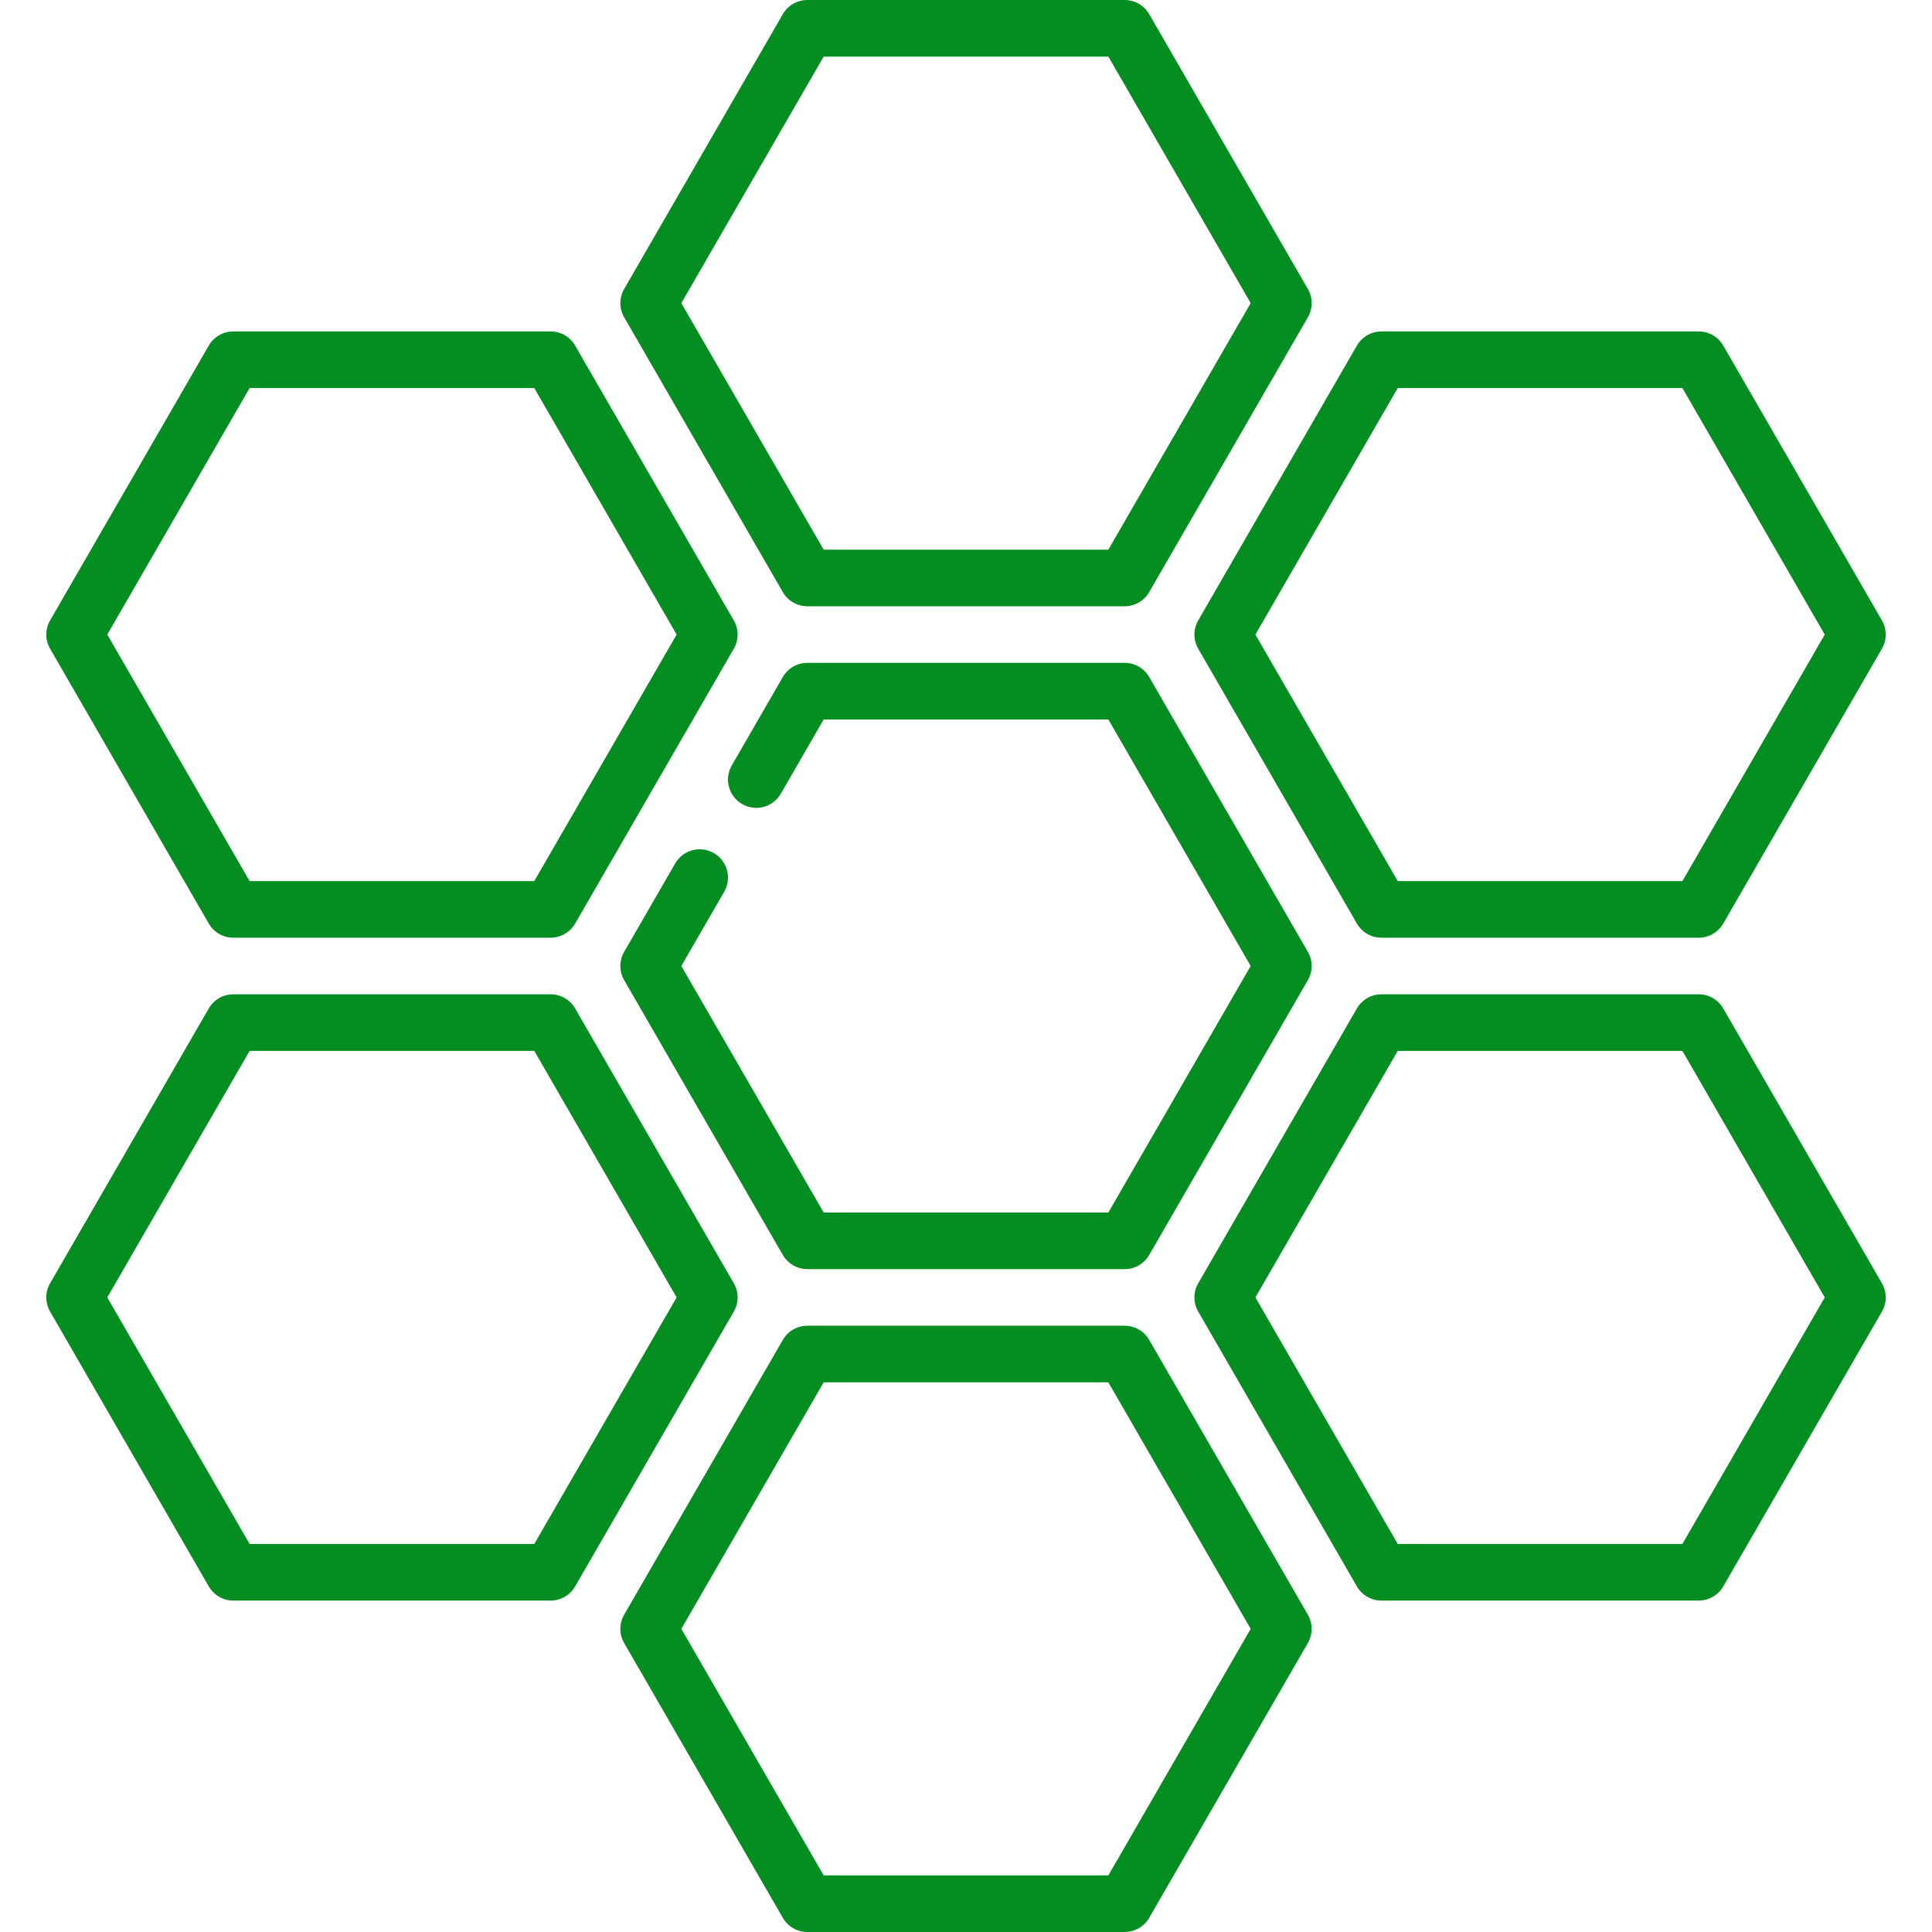 <!-- icon666.com - MILLIONS OF FREE VECTOR ICONS --><svg id="Capa_1" enable-background="new 0 0 512.001 512.001" viewBox="0 0 512.001 512.001" xmlns="http://www.w3.org/2000/svg"><g><path d="m189.175 226.079c-3.588-2.07-8.174-.843-10.245 2.745l-13.525 23.426c-1.34 2.32-1.34 5.18 0 7.5l42.05 72.833c1.34 2.32 3.815 3.75 6.495 3.75h84.101c2.68 0 5.155-1.43 6.495-3.75l42.05-72.833c1.34-2.32 1.34-5.18 0-7.5l-42.05-72.834c-1.34-2.32-3.815-3.75-6.495-3.75h-84.101c-2.68 0-5.155 1.43-6.495 3.75l-13.525 23.427c-2.071 3.587-.842 8.174 2.745 10.245 3.586 2.069 8.173.842 10.245-2.745l11.36-19.677h75.441l37.72 65.334-37.72 65.333h-75.441l-37.72-65.333 11.36-19.676c2.071-3.587.842-8.174-2.745-10.245z" fill="#000000" style="fill: rgb(4, 142, 34);"></path><path d="m207.455 156.917c1.34 2.32 3.815 3.75 6.495 3.75h84.101c2.68 0 5.155-1.43 6.495-3.75l42.051-72.834c1.34-2.32 1.34-5.18 0-7.5l-42.051-72.833c-1.34-2.32-3.815-3.75-6.495-3.75h-84.101c-2.68 0-5.155 1.43-6.495 3.75l-42.05 72.833c-1.34 2.32-1.34 5.18 0 7.5zm10.825-141.917h75.441l37.72 65.333-37.721 65.334h-75.44l-37.72-65.334z" fill="#000000" style="fill: rgb(4, 142, 34);"></path><path d="m55.323 244.75c1.34 2.32 3.815 3.75 6.495 3.75h84.101c2.68 0 5.155-1.43 6.495-3.75l42.05-72.833c1.34-2.32 1.34-5.18 0-7.5l-42.051-72.834c-1.34-2.32-3.815-3.75-6.495-3.75h-84.1c-2.68 0-5.155 1.43-6.495 3.75l-42.051 72.834c-1.34 2.32-1.34 5.18 0 7.5zm10.825-141.917h75.44l37.721 65.334-37.72 65.333h-75.441l-37.72-65.333z" fill="#000000" style="fill: rgb(4, 142, 34);"></path><path d="m194.464 340.084-42.05-72.833c-1.34-2.32-3.815-3.75-6.495-3.75h-84.102c-2.68 0-5.155 1.43-6.495 3.75l-42.05 72.833c-1.34 2.32-1.34 5.18 0 7.5l42.05 72.833c1.34 2.32 3.815 3.75 6.495 3.75h84.101c2.68 0 5.155-1.43 6.495-3.75l42.051-72.833c1.34-2.32 1.34-5.18 0-7.5zm-52.876 69.083h-75.44l-37.72-65.333 37.72-65.333h75.441l37.72 65.333z" fill="#000000" style="fill: rgb(4, 142, 34);"></path><path d="m304.546 355.084c-1.34-2.32-3.815-3.75-6.495-3.75h-84.101c-2.68 0-5.155 1.43-6.495 3.75l-42.051 72.834c-1.34 2.32-1.34 5.18 0 7.5l42.05 72.833c1.34 2.32 3.815 3.75 6.495 3.75h84.101c2.68 0 5.155-1.43 6.495-3.75l42.05-72.833c1.34-2.32 1.34-5.18 0-7.5zm-10.825 141.917h-75.441l-37.72-65.333 37.721-65.334h75.44l37.72 65.334z" fill="#000000" style="fill: rgb(4, 142, 34);"></path><path d="m456.678 267.251c-1.34-2.32-3.815-3.75-6.495-3.75h-84.101c-2.68 0-5.155 1.43-6.495 3.75l-42.05 72.833c-1.34 2.32-1.34 5.18 0 7.5l42.051 72.834c1.34 2.32 3.815 3.75 6.495 3.75h84.1c2.68 0 5.155-1.43 6.495-3.75l42.051-72.834c1.34-2.32 1.34-5.18 0-7.5zm-10.825 141.917h-75.44l-37.721-65.334 37.72-65.333h75.441l37.72 65.333z" fill="#000000" style="fill: rgb(4, 142, 34);"></path><path d="m317.537 171.917 42.05 72.833c1.34 2.32 3.815 3.75 6.495 3.75h84.102c2.68 0 5.155-1.43 6.495-3.75l42.05-72.833c1.34-2.32 1.34-5.18 0-7.5l-42.05-72.833c-1.34-2.32-3.815-3.75-6.495-3.75h-84.101c-2.68 0-5.155 1.43-6.495 3.75l-42.051 72.833c-1.34 2.32-1.34 5.18 0 7.5zm52.876-69.083h75.44l37.72 65.333-37.72 65.333h-75.441l-37.72-65.333z" fill="#000000" style="fill: rgb(4, 142, 34);"></path></g></svg>